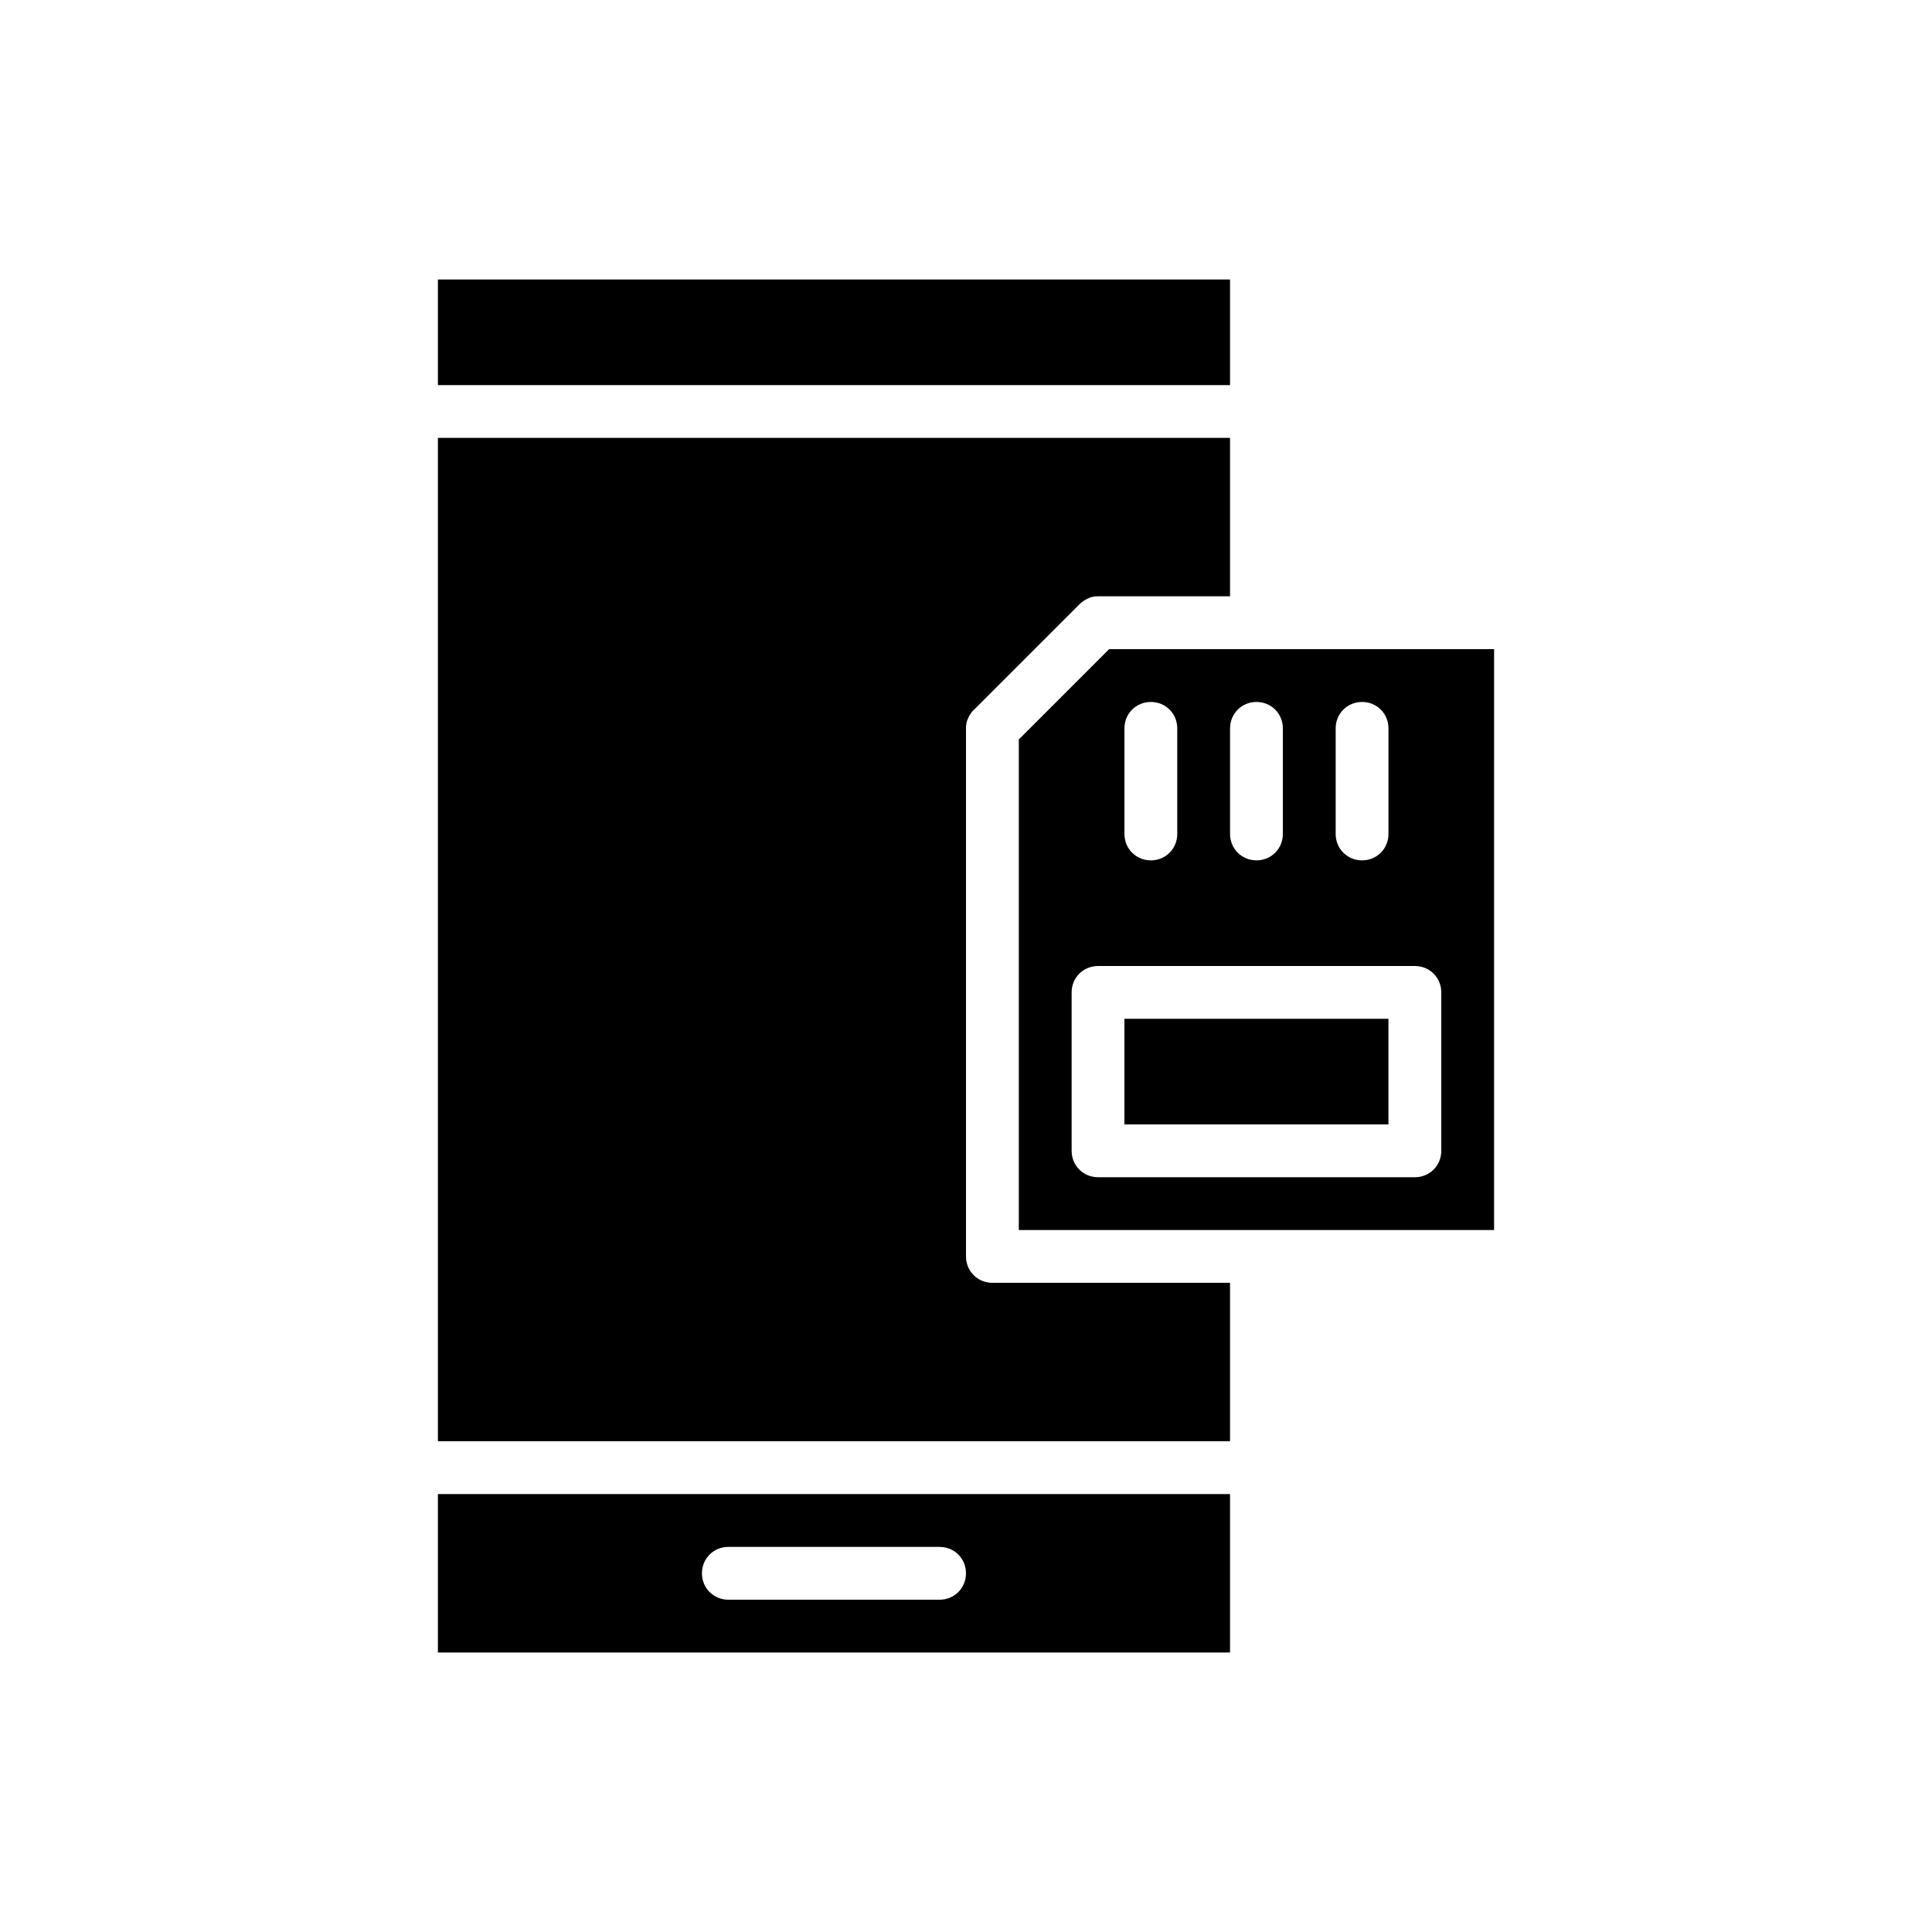 <?xml version="1.0" encoding="UTF-8"?>
<!-- Uploaded to: ICON Repo, www.iconrepo.com, Generator: ICON Repo Mixer Tools -->
<svg fill="#000000" width="800px" height="800px" version="1.1" viewBox="144 144 512 512" xmlns="http://www.w3.org/2000/svg">
 <g>
  <path d="m260.05 218.07h209.92v27.988h-209.92z"/>
  <path d="m469.97 539.95h-209.92v41.984h209.92zm-76.973 27.988h-55.98c-3.918 0-6.996-3.078-6.996-6.996s3.078-6.996 6.996-6.996h55.98c3.918 0 6.996 3.078 6.996 6.996 0.004 3.918-3.078 6.996-6.996 6.996z"/>
  <path d="m469.97 483.96h-62.977c-3.918 0-6.996-3.078-6.996-6.996v-139.95c0-0.98 0.141-1.82 0.559-2.66 0.418-0.84 0.84-1.68 1.539-2.238l27.988-27.988c0.699-0.699 1.398-1.121 2.238-1.539 0.84-0.422 1.68-0.562 2.66-0.562h34.988v-41.984h-209.92v265.9h209.92z"/>
  <path d="m441.98 413.99h69.973v27.988h-69.973z"/>
  <path d="m539.95 316.03h-102.02l-23.934 23.93v130.01h125.95zm-41.984 20.992c0-3.918 3.078-6.996 6.996-6.996s6.996 3.078 6.996 6.996v27.988c0 3.918-3.078 6.996-6.996 6.996s-6.996-3.078-6.996-6.996zm-27.988 0c0-3.918 3.078-6.996 6.996-6.996s6.996 3.078 6.996 6.996v27.988c0 3.918-3.078 6.996-6.996 6.996s-6.996-3.078-6.996-6.996zm-27.988 0c0-3.918 3.078-6.996 6.996-6.996s6.996 3.078 6.996 6.996v27.988c0 3.918-3.078 6.996-6.996 6.996s-6.996-3.078-6.996-6.996zm83.965 111.96c0 3.918-3.078 6.996-6.996 6.996h-83.969c-3.918 0-6.996-3.078-6.996-6.996v-41.984c0-3.918 3.078-6.996 6.996-6.996h83.969c3.918 0 6.996 3.078 6.996 6.996z"/>
 </g>
</svg>
